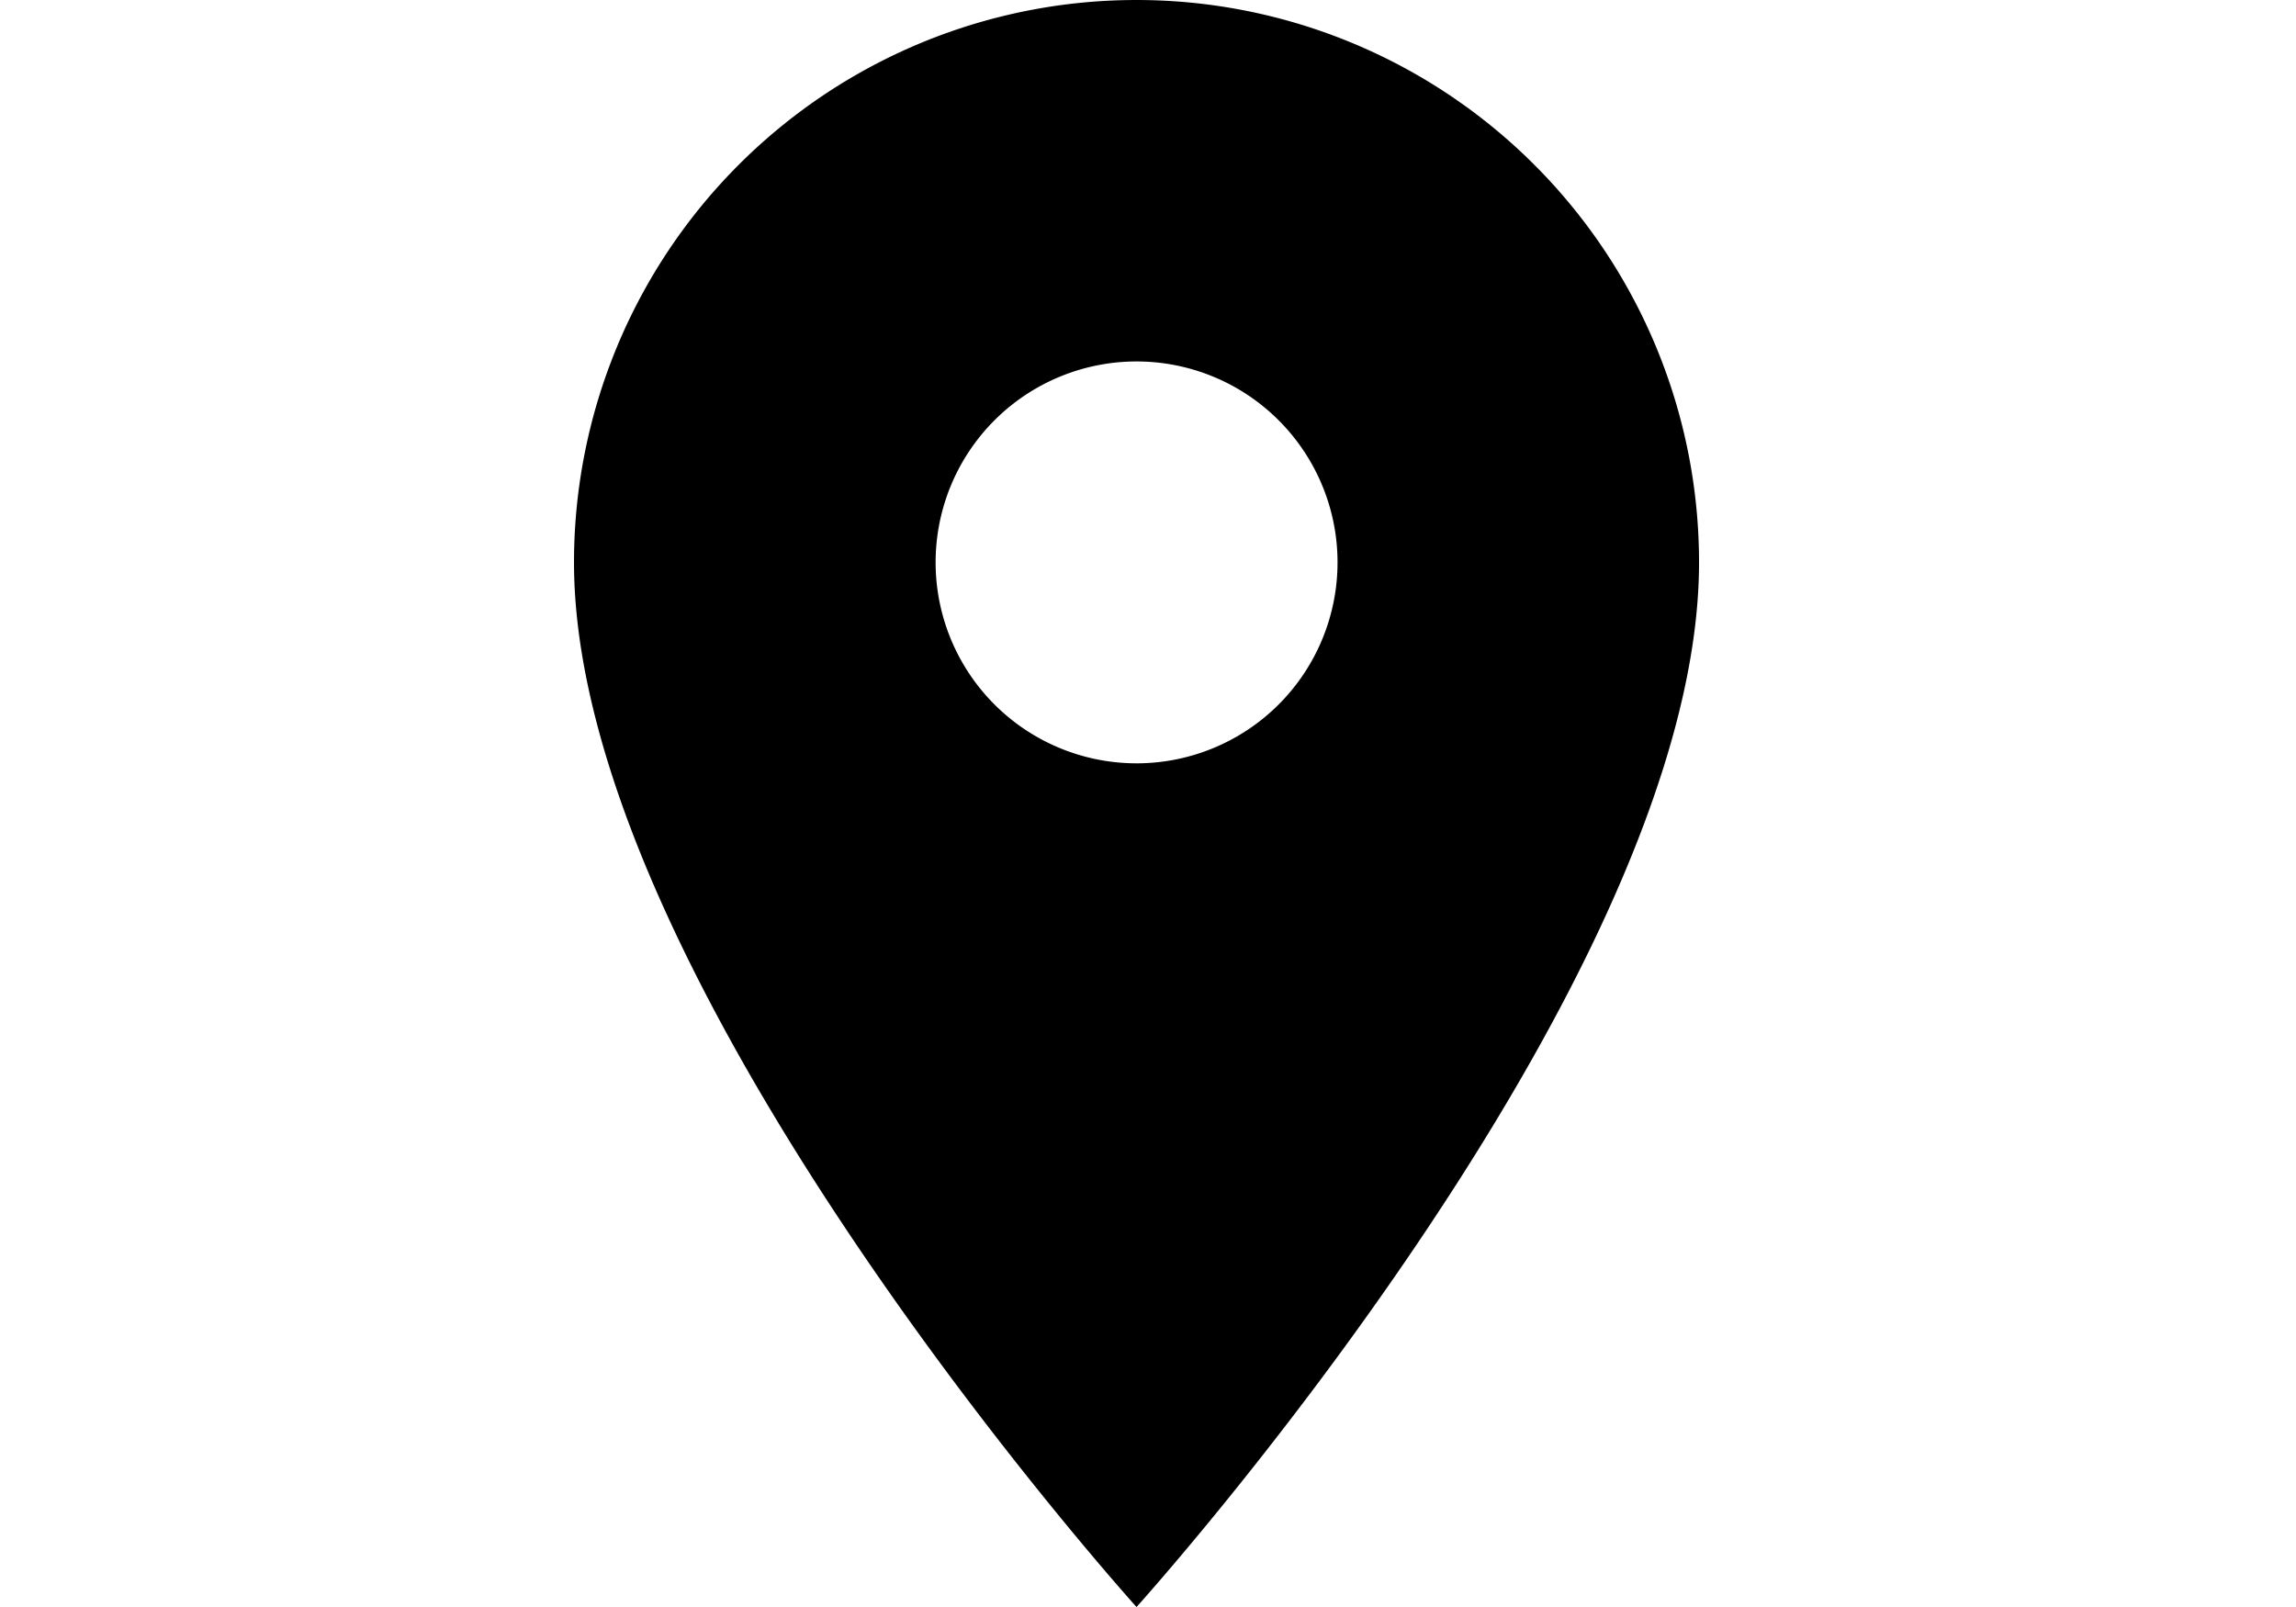 <svg xmlns="http://www.w3.org/2000/svg" width="20" height="14" viewBox="0 0 20 14"><path d="M9.9 0A4.9 4.9 0 0 0 5 4.9C5 8.575 9.9 14 9.9 14s4.9-5.425 4.9-9.1A4.9 4.9 0 0 0 9.9 0zm0 6.65a1.75 1.75 0 1 1 .001-3.501A1.75 1.75 0 0 1 9.9 6.65z"/></svg>